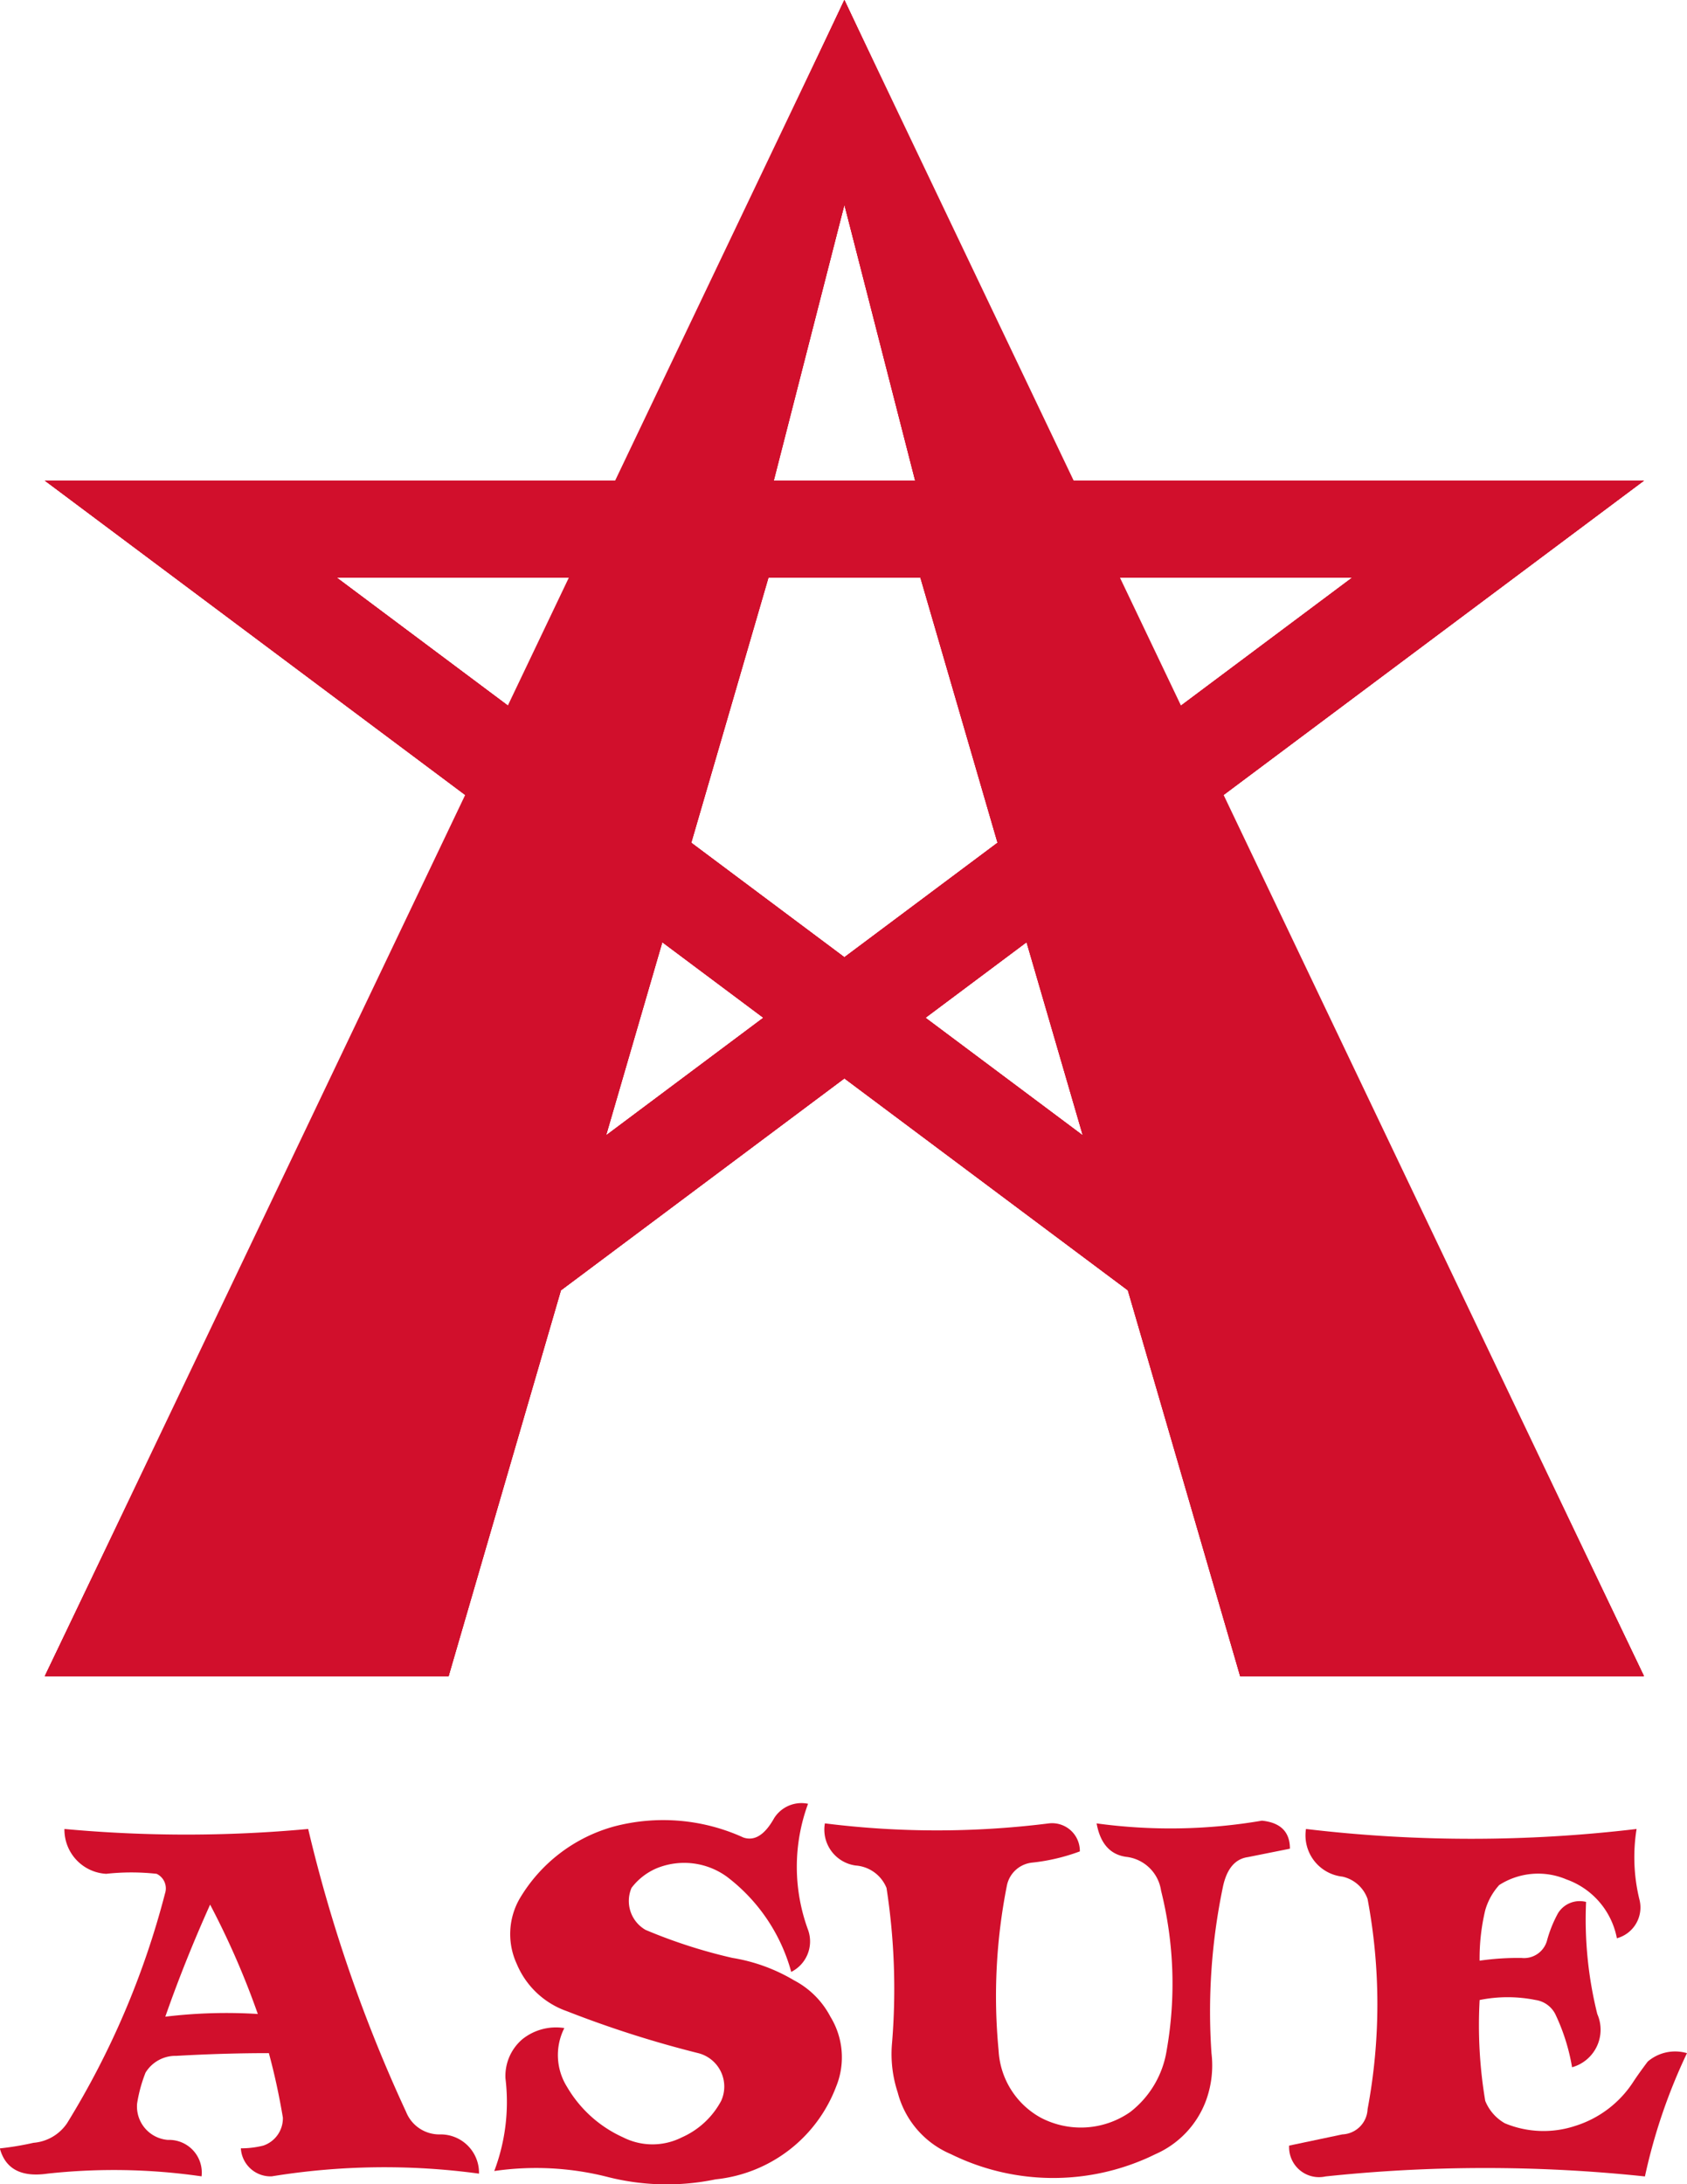 <svg xmlns="http://www.w3.org/2000/svg" width="62" height="80.261"><g data-name="グループ 72"><path data-name="線 10" fill="#d4000b" d="M1.648 61.591l58.77-43.93"/><path data-name="線 11" fill="#d4000b" d="M60.418 61.591l-58.77-43.93"/><path data-name="線 12" fill="#d4000b" d="M1.648 17.661h58.77"/><path data-name="パス 93" d="M60.418 17.661h-21.08L31.032 0l-8.306 17.661H1.648l15.515 11.6-15.515 32.33h14.84l4.128-14.179 10.417-7.786 10.416 7.786 4.128 14.179h14.84L44.902 29.258zm-10.727 3.568l-6.36 4.755-2.282-4.755zm-13.03 9.74l-5.628 4.207-5.628-4.207 2.836-9.74h5.585zM31.033 7.525l2.6 10.139h-5.195zm-18.658 13.7h8.642l-2.281 4.755zm9.9 20.495l2.067-7.1 3.715 2.777zm17.519 0l-5.782-4.322 3.715-2.777z" fill="#d10f2c"/><path data-name="パス 94" d="M60.418 17.661h-21.08L31.032 0l-8.306 17.661H1.648l15.515 11.6-15.515 32.33h14.84l4.128-14.179 10.417-7.786 10.416 7.786 4.128 14.179h14.84L44.902 29.258zm-10.727 3.568l-6.36 4.755-2.282-4.755zm-13.03 9.74l-5.628 4.207-5.628-4.207 2.836-9.74h5.585zM31.033 7.525l2.6 10.139h-5.195zm-18.658 13.7h8.642l-2.281 4.755zm9.9 20.495l2.067-7.1 3.715 2.777zm17.519 0l-5.782-4.322 3.715-2.777z" fill="#d10f2c"/><path data-name="パス 95" d="M1.648 61.591l58.77-43.93H1.648l58.77 43.93L42.787 43.96 12.375 21.227h37.317L19.28 43.96z" fill="#d10f2c"/><path data-name="パス 96" d="M31.033 0L1.648 61.59h14.84L31.033 7.522 45.578 61.59h14.84z" fill="#d10f2c"/><path data-name="パス 97" d="M34.011 37.402l5.783 4.322z" fill="#d10f2c"/><path data-name="パス 98" d="M22.274 41.721l5.781-4.322z" fill="#d10f2c"/><path data-name="パス 99" d="M31.033 35.174l5.628-4.206z" fill="#d10f2c"/><path data-name="パス 100" d="M25.405 30.968l5.628 4.206z" fill="#d10f2c"/><path data-name="パス 101" d="M12.375 21.227l6.359 4.754z" fill="#d10f2c"/><path data-name="パス 102" d="M43.331 25.981l6.361-4.754z" fill="#d10f2c"/><path data-name="パス 106" d="M15.555 60.348l.933 1.244H1.648l1.977-1.244z" fill="#d10f2c"/><path data-name="パス 107" d="M58.441 60.348l1.977 1.244h-14.84l.933-1.244z" fill="#d10f2c"/><path data-name="パス 108" d="M19.536 46.665l1.078.747-4.129 14.179-.933-1.244z" fill="#d10f2c"/><path data-name="パス 109" d="M46.511 60.348l-.933 1.244-4.127-14.179 1.078-.747z" fill="#d10f2c"/><path data-name="パス 110" d="M42.529 46.665l-1.078.747-10.418-7.787v-1.553z" fill="#d10f2c"/><path data-name="パス 111" d="M31.033 38.072v1.553l-10.416 7.787-1.078-.747z" fill="#d10f2c"/><path data-name="パス 112" d="M31.933 37.402h2.078l5.783 4.322 2.234 3.223z" fill="#d10f2c"/><path data-name="パス 113" d="M20.041 44.943l2.233-3.223 5.781-4.322h2.078z" fill="#d10f2c"/><path data-name="パス 114" d="M38.418 32.553l-.693 2.071-3.715 2.777h-2.078z" fill="#d10f2c"/><path data-name="パス 115" d="M42.028 44.944l-2.234-3.223-2.068-7.1.693-2.071z" fill="#d10f2c"/><path data-name="パス 116" d="M30.132 37.399h-2.078l-3.715-2.777-.693-2.071z" fill="#d10f2c"/><path data-name="パス 117" d="M23.647 32.552l.693 2.071-2.066 7.1-2.233 3.223z" fill="#d10f2c"/><path data-name="パス 118" d="M31.033 36.727v-1.553l5.628-4.206 1.435.48z" fill="#d10f2c"/><path data-name="パス 119" d="M23.967 31.448l1.435-.48 5.628 4.206v1.553z" fill="#d10f2c"/><path data-name="パス 120" d="M43.34 28.874l1.564.384 15.513 32.333-1.977-1.244z" fill="#d10f2c"/><path data-name="パス 121" d="M3.625 60.343l-1.977 1.244 15.515-32.333 1.564-.384z" fill="#d10f2c"/><path data-name="パス 122" d="M39.072 19.983l1.977 1.244 2.282 4.754-.467 1.9z" fill="#d10f2c"/><path data-name="パス 123" d="M27.308 19.983l.933 1.244-2.836 9.74-1.435.48z" fill="#d10f2c"/><path data-name="パス 124" d="M8.634 19.983l3.741 1.244 6.359 4.754.467 1.9z" fill="#d10f2c"/><path data-name="パス 125" d="M42.864 27.884l.467-1.9 6.361-4.754 3.742-1.244z" fill="#d10f2c"/><path data-name="パス 126" d="M53.433 19.983l-3.742 1.244h-8.643l-1.977-1.244z" fill="#d10f2c"/><path data-name="パス 127" d="M34.76 19.983l-.934 1.244h-5.583l-.933-1.244z" fill="#d10f2c"/><path data-name="パス 128" d="M19.201 27.884l-.467-1.9 2.282-4.754 1.977-1.244z" fill="#d10f2c"/><path data-name="パス 129" d="M22.993 19.983l-1.977 1.244h-8.641l-3.741-1.244z" fill="#d10f2c"/><path data-name="パス 130" d="M38.096 31.448l-1.435-.48-2.834-9.74.934-1.244z" fill="#d10f2c"/><path data-name="パス 131" d="M26.833 18.905l1.6-1.244h5.195l1.6 1.244z" fill="#d10f2c"/><path data-name="パス 132" d="M38.552 18.905l.79-1.244h21.079l-3.742 1.244z" fill="#d10f2c"/><path data-name="パス 133" d="M56.676 18.905l3.742-1.244-15.513 11.6-1.564-.384z" fill="#d10f2c"/><path data-name="パス 134" d="M5.39 18.905l-3.742-1.244h21.079l.79 1.244z" fill="#d10f2c"/><path data-name="パス 135" d="M18.728 28.874l-1.564.384-15.515-11.6 3.742 1.244z" fill="#d10f2c"/><path data-name="パス 136" d="M23.517 18.906l-.79-1.244L31.032.001v2.923z" fill="#d10f2c"/><path data-name="パス 137" d="M31.033 2.51v5.013l-2.6 10.139-1.6 1.244z" fill="#d10f2c"/><path data-name="パス 138" d="M35.233 18.903l-1.6-1.244-2.6-10.139V2.507z" fill="#d10f2c"/><path data-name="パス 139" d="M31.033 2.924V.001l8.305 17.661-.79 1.244z" fill="#d10f2c"/><path data-name="パス 140" d="M56.676 18.902L43.34 28.871l15.1 31.473H46.51l-3.983-13.683-11.5-8.592-11.494 8.592-3.985 13.683H3.618l15.1-31.473L5.39 18.902h18.127l7.516-16.4 7.516 16.4zM23.97 31.444l7.063 5.279 7.063-5.278L34.76 19.98h-7.454l-3.338 11.464M31.031 2.92l-4.2 15.982h8.4l-4.2-15.982m8.039 17.06l3.792 7.9 10.57-7.9h-14.36m-19.871 7.9l3.792-7.9H8.635l10.567 7.9m12.731 9.522l10.1 7.545-3.609-12.392-6.491 4.847m-11.892 7.545l10.092-7.545-6.486-4.847-3.606 12.392" fill="#d10f2c"/></g><g data-name="グループ 73" fill="#d10f2c"><path data-name="パス 141" d="M2.368 67.207a48.7 48.7 0 008.958 0 54.5 54.5 0 003.6 10.4 1.315 1.315 0 001.236.824 1.409 1.409 0 011.442 1.441 25.8 25.8 0 00-7.619.1 1.093 1.093 0 01-1.133-1.03 3.359 3.359 0 00.824-.1 1.059 1.059 0 00.72-1.03q-.207-1.235-.515-2.368-1.649 0-3.4.1a1.29 1.29 0 00-1.133.618 5.339 5.339 0 00-.309 1.133 1.231 1.231 0 001.133 1.338 1.2 1.2 0 011.236 1.339 22.465 22.465 0 00-5.663-.1q-1.443.208-1.751-.927a10.84 10.84 0 001.236-.206 1.647 1.647 0 001.235-.72 30.778 30.778 0 003.6-8.443.593.593 0 00-.309-.721 8.473 8.473 0 00-1.853 0 1.625 1.625 0 01-1.535-1.648zm5.354 2.78q-.927 2.061-1.647 4.118a18.7 18.7 0 013.4-.1 29.879 29.879 0 00-1.753-4.018z"/><path data-name="パス 142" d="M29.697 66.281a6.709 6.709 0 000 4.633 1.252 1.252 0 01-.618 1.545 6.56 6.56 0 00-2.368-3.5 2.674 2.674 0 00-2.574-.309 2.276 2.276 0 00-.927.721 1.223 1.223 0 00.515 1.544 19.171 19.171 0 003.192 1.03 6.434 6.434 0 012.265.824 3.156 3.156 0 011.338 1.339 2.849 2.849 0 01.206 2.574 5.317 5.317 0 01-4.427 3.4 8.814 8.814 0 01-4.015-.1 10.68 10.68 0 00-4.119-.206 7.164 7.164 0 00.412-3.4 1.775 1.775 0 01.618-1.441 1.975 1.975 0 011.545-.412 2.2 2.2 0 00.1 2.162 4.548 4.548 0 002.059 1.853 2.391 2.391 0 002.162 0 3.023 3.023 0 001.442-1.338 1.267 1.267 0 00-.824-1.751 39.548 39.548 0 01-4.839-1.544 3.112 3.112 0 01-1.853-1.75 2.612 2.612 0 01.1-2.368 5.821 5.821 0 013.5-2.677 7.1 7.1 0 014.736.412c.412.138.788-.1 1.133-.721a1.189 1.189 0 011.241-.52z"/><path data-name="パス 143" d="M30.316 67.001a32.978 32.978 0 008.237 0 1.02 1.02 0 011.133 1.03 7.207 7.207 0 01-1.75.412 1.057 1.057 0 00-.927.824 20.836 20.836 0 00-.309 6.075 3 3 0 001.544 2.471 3.172 3.172 0 003.295-.206 3.566 3.566 0 001.338-2.265 14.109 14.109 0 00-.206-5.869 1.462 1.462 0 00-1.236-1.236q-.927-.1-1.133-1.235a19.954 19.954 0 006.075-.1c.685.069 1.03.412 1.03 1.03l-1.544.309q-.722.1-.927 1.133a22.421 22.421 0 00-.412 6.075 3.756 3.756 0 01-.206 1.751 3.464 3.464 0 01-1.853 1.956 8.5 8.5 0 01-7.516 0 3.378 3.378 0 01-1.956-2.265 4.511 4.511 0 01-.206-1.854 24.327 24.327 0 00-.206-5.663 1.326 1.326 0 00-1.133-.824 1.33 1.33 0 01-1.132-1.549z"/><path data-name="パス 144" d="M47.997 67.207a51.314 51.314 0 0012.15 0 6.541 6.541 0 00.1 2.574 1.172 1.172 0 01-.824 1.442 2.862 2.862 0 00-1.853-2.162 2.654 2.654 0 00-2.471.206 2.335 2.335 0 00-.515.927 7.611 7.611 0 00-.206 1.853 9.782 9.782 0 011.544-.1.876.876 0 00.927-.617 4.591 4.591 0 01.412-1.03.936.936 0 011.03-.412 14.409 14.409 0 00.412 4.119 1.432 1.432 0 01-.927 1.956 7.378 7.378 0 00-.618-1.956.969.969 0 00-.72-.515 5.2 5.2 0 00-2.059 0 16.789 16.789 0 00.206 3.706 1.661 1.661 0 00.721.824 3.7 3.7 0 002.574.1 3.944 3.944 0 002.162-1.648q.205-.309.515-.72a1.549 1.549 0 011.442-.309 20.717 20.717 0 00-1.545 4.53 55.815 55.815 0 00-11.738 0 1.1 1.1 0 01-1.338-1.133l1.956-.412a.969.969 0 00.927-.927 20.9 20.9 0 000-7.722 1.268 1.268 0 00-.927-.823 1.525 1.525 0 01-1.337-1.751z"/></g></svg>